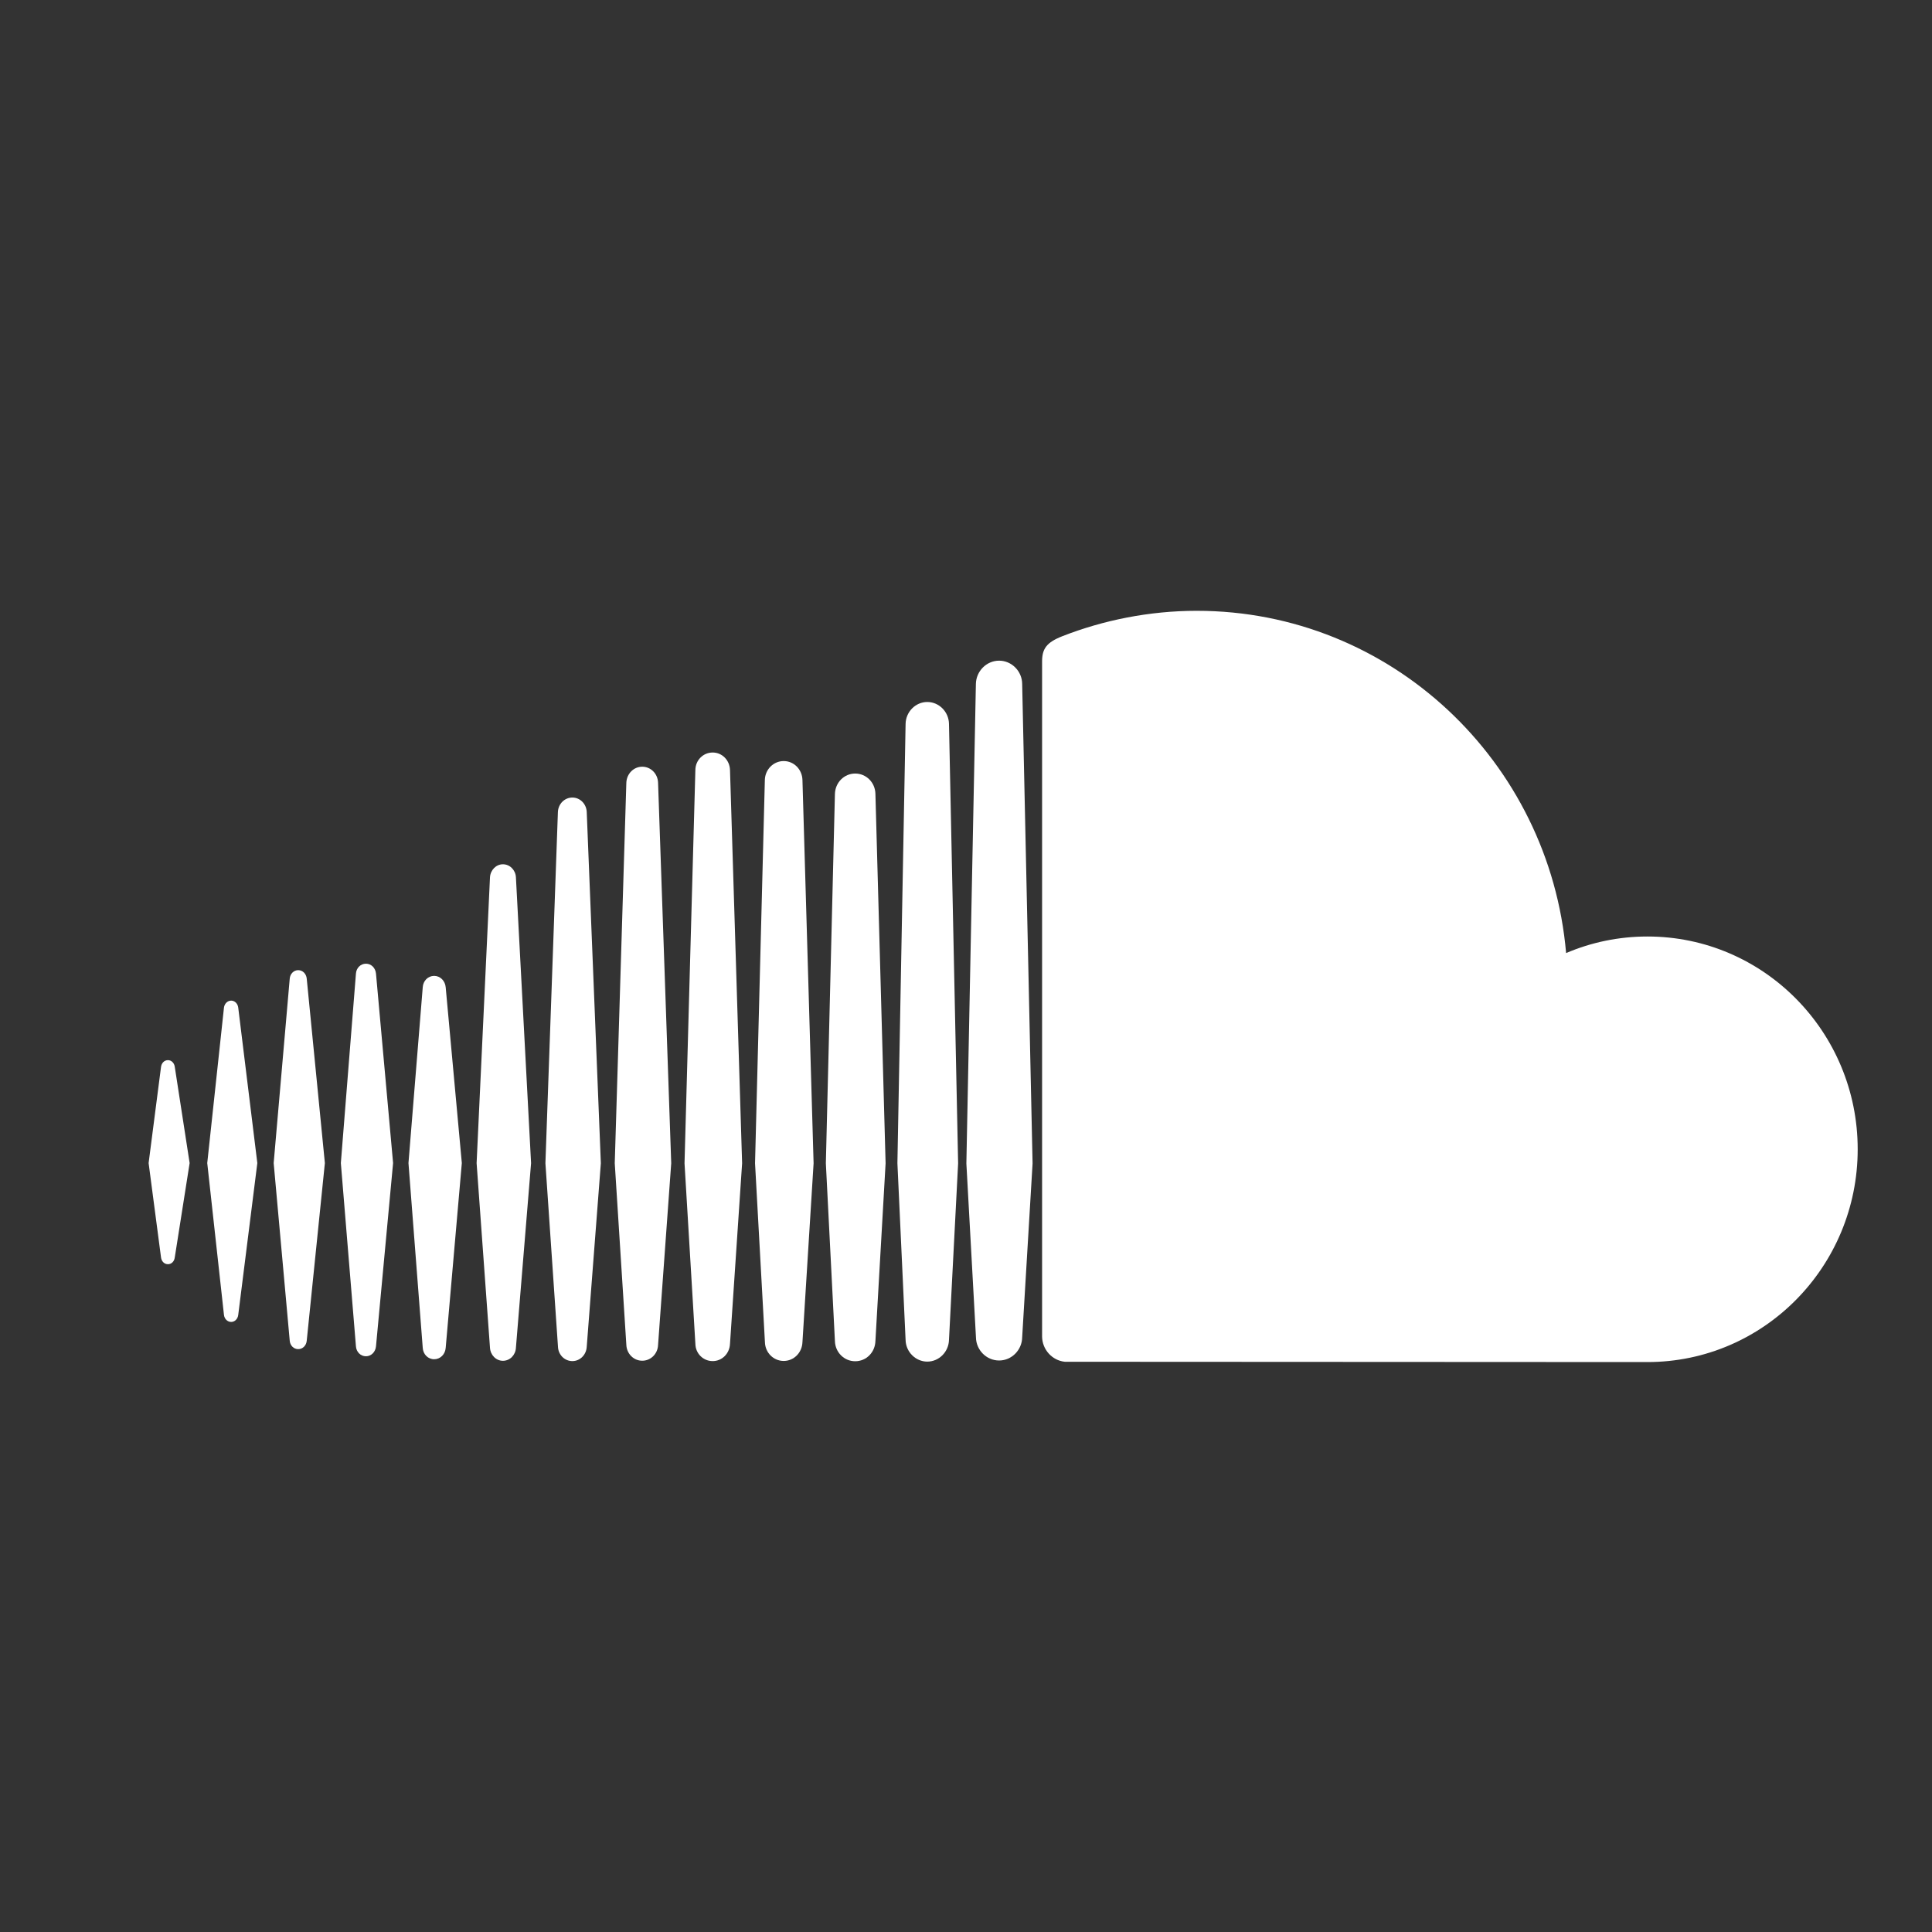 <svg width="26" height="26" viewBox="0 0 26 26" fill="none" xmlns="http://www.w3.org/2000/svg">
<rect x="0" y="0" width="26" height="26" fill="#333333" stroke="none"/>
<path d="M3.111 17.79C3.159 17.79 3.199 17.751 3.206 17.696L3.463 15.652L3.206 13.56C3.199 13.505 3.159 13.466 3.111 13.466C3.062 13.466 3.021 13.506 3.014 13.56L2.789 15.652L3.014 17.696C3.021 17.751 3.062 17.79 3.111 17.79Z" fill="white"/>
<path d="M2.26 17.013C2.307 17.013 2.345 16.977 2.352 16.922L2.552 15.652L2.352 14.357C2.345 14.305 2.307 14.267 2.26 14.267C2.212 14.267 2.174 14.305 2.167 14.358L2 15.652L2.167 16.922C2.174 16.976 2.212 17.013 2.26 17.013Z" fill="white"/>
<path d="M4.128 13.171C4.122 13.105 4.074 13.056 4.013 13.056C3.953 13.056 3.904 13.105 3.899 13.171L3.683 15.652L3.899 18.042C3.904 18.108 3.953 18.156 4.013 18.156C4.074 18.156 4.122 18.108 4.128 18.042L4.372 15.652L4.128 13.171Z" fill="white"/>
<path d="M4.925 18.252C4.996 18.252 5.053 18.194 5.06 18.118L5.29 15.652L5.06 13.103C5.053 13.026 4.996 12.969 4.925 12.969C4.853 12.969 4.795 13.026 4.79 13.103L4.587 15.652L4.79 18.118C4.795 18.194 4.853 18.252 4.925 18.252Z" fill="white"/>
<path d="M5.843 18.292C5.925 18.292 5.992 18.226 5.998 18.138L5.998 18.138L6.215 15.652L5.998 13.287C5.991 13.2 5.925 13.133 5.843 13.133C5.759 13.133 5.694 13.2 5.689 13.287L5.497 15.652L5.689 18.138C5.694 18.226 5.76 18.292 5.843 18.292Z" fill="white"/>
<path d="M7.147 15.653L6.943 11.806C6.938 11.709 6.862 11.631 6.768 11.631C6.676 11.631 6.6 11.709 6.594 11.806L6.414 15.653L6.594 18.138C6.6 18.236 6.676 18.313 6.768 18.313C6.862 18.313 6.938 18.236 6.943 18.138L7.147 15.653Z" fill="white"/>
<path d="M7.703 18.317C7.806 18.317 7.891 18.232 7.896 18.123V18.125L8.086 15.654L7.896 10.927C7.891 10.818 7.806 10.733 7.703 10.733C7.598 10.733 7.513 10.818 7.508 10.927L7.34 15.654L7.509 18.124C7.513 18.232 7.598 18.317 7.703 18.317Z" fill="white"/>
<path d="M8.643 10.318C8.527 10.318 8.434 10.413 8.429 10.533L8.273 15.654L8.429 18.099C8.434 18.218 8.527 18.312 8.643 18.312C8.758 18.312 8.852 18.219 8.856 18.099V18.1L9.033 15.654L8.856 10.533C8.852 10.412 8.758 10.318 8.643 10.318Z" fill="white"/>
<path d="M9.591 18.317C9.718 18.317 9.819 18.215 9.824 18.083V18.084L9.987 15.655L9.824 10.361C9.819 10.23 9.718 10.127 9.591 10.127C9.463 10.127 9.36 10.23 9.358 10.361L9.212 15.655L9.358 18.084C9.36 18.215 9.463 18.317 9.591 18.317Z" fill="white"/>
<path d="M10.547 18.315C10.684 18.315 10.795 18.203 10.799 18.06V18.062L10.949 15.655L10.799 10.496C10.795 10.354 10.684 10.242 10.547 10.242C10.409 10.242 10.297 10.354 10.293 10.496L10.161 15.655L10.294 18.061C10.297 18.203 10.409 18.315 10.547 18.315Z" fill="white"/>
<path d="M11.918 15.655L11.781 10.684C11.778 10.531 11.658 10.41 11.509 10.41C11.36 10.41 11.24 10.531 11.236 10.685L11.114 15.655L11.236 18.047C11.24 18.199 11.36 18.319 11.509 18.319C11.658 18.319 11.778 18.199 11.781 18.044V18.047L11.918 15.655Z" fill="white"/>
<path d="M12.479 18.324C12.637 18.324 12.768 18.192 12.771 18.03V18.032L12.894 15.656L12.771 9.741C12.768 9.579 12.637 9.447 12.479 9.447C12.321 9.447 12.19 9.579 12.187 9.742L12.077 15.654L12.187 18.032C12.19 18.192 12.321 18.324 12.479 18.324Z" fill="white"/>
<path d="M13.446 8.891C13.275 8.891 13.136 9.033 13.133 9.205L13.005 15.657L13.134 17.997C13.136 18.168 13.275 18.309 13.446 18.309C13.614 18.309 13.755 18.168 13.756 17.994V17.997L13.896 15.657L13.756 9.205C13.755 9.032 13.614 8.891 13.446 8.891Z" fill="white"/>
<path d="M14.33 18.326C14.336 18.327 22.121 18.33 22.171 18.33C23.733 18.33 25 17.048 25 15.466C25 13.885 23.733 12.603 22.171 12.603C21.783 12.603 21.413 12.682 21.076 12.826C20.852 10.244 18.714 8.22 16.105 8.22C15.467 8.22 14.845 8.347 14.296 8.562C14.082 8.646 14.025 8.732 14.024 8.899V17.987C14.026 18.163 14.16 18.309 14.33 18.326Z" fill="white"/>
</svg>
